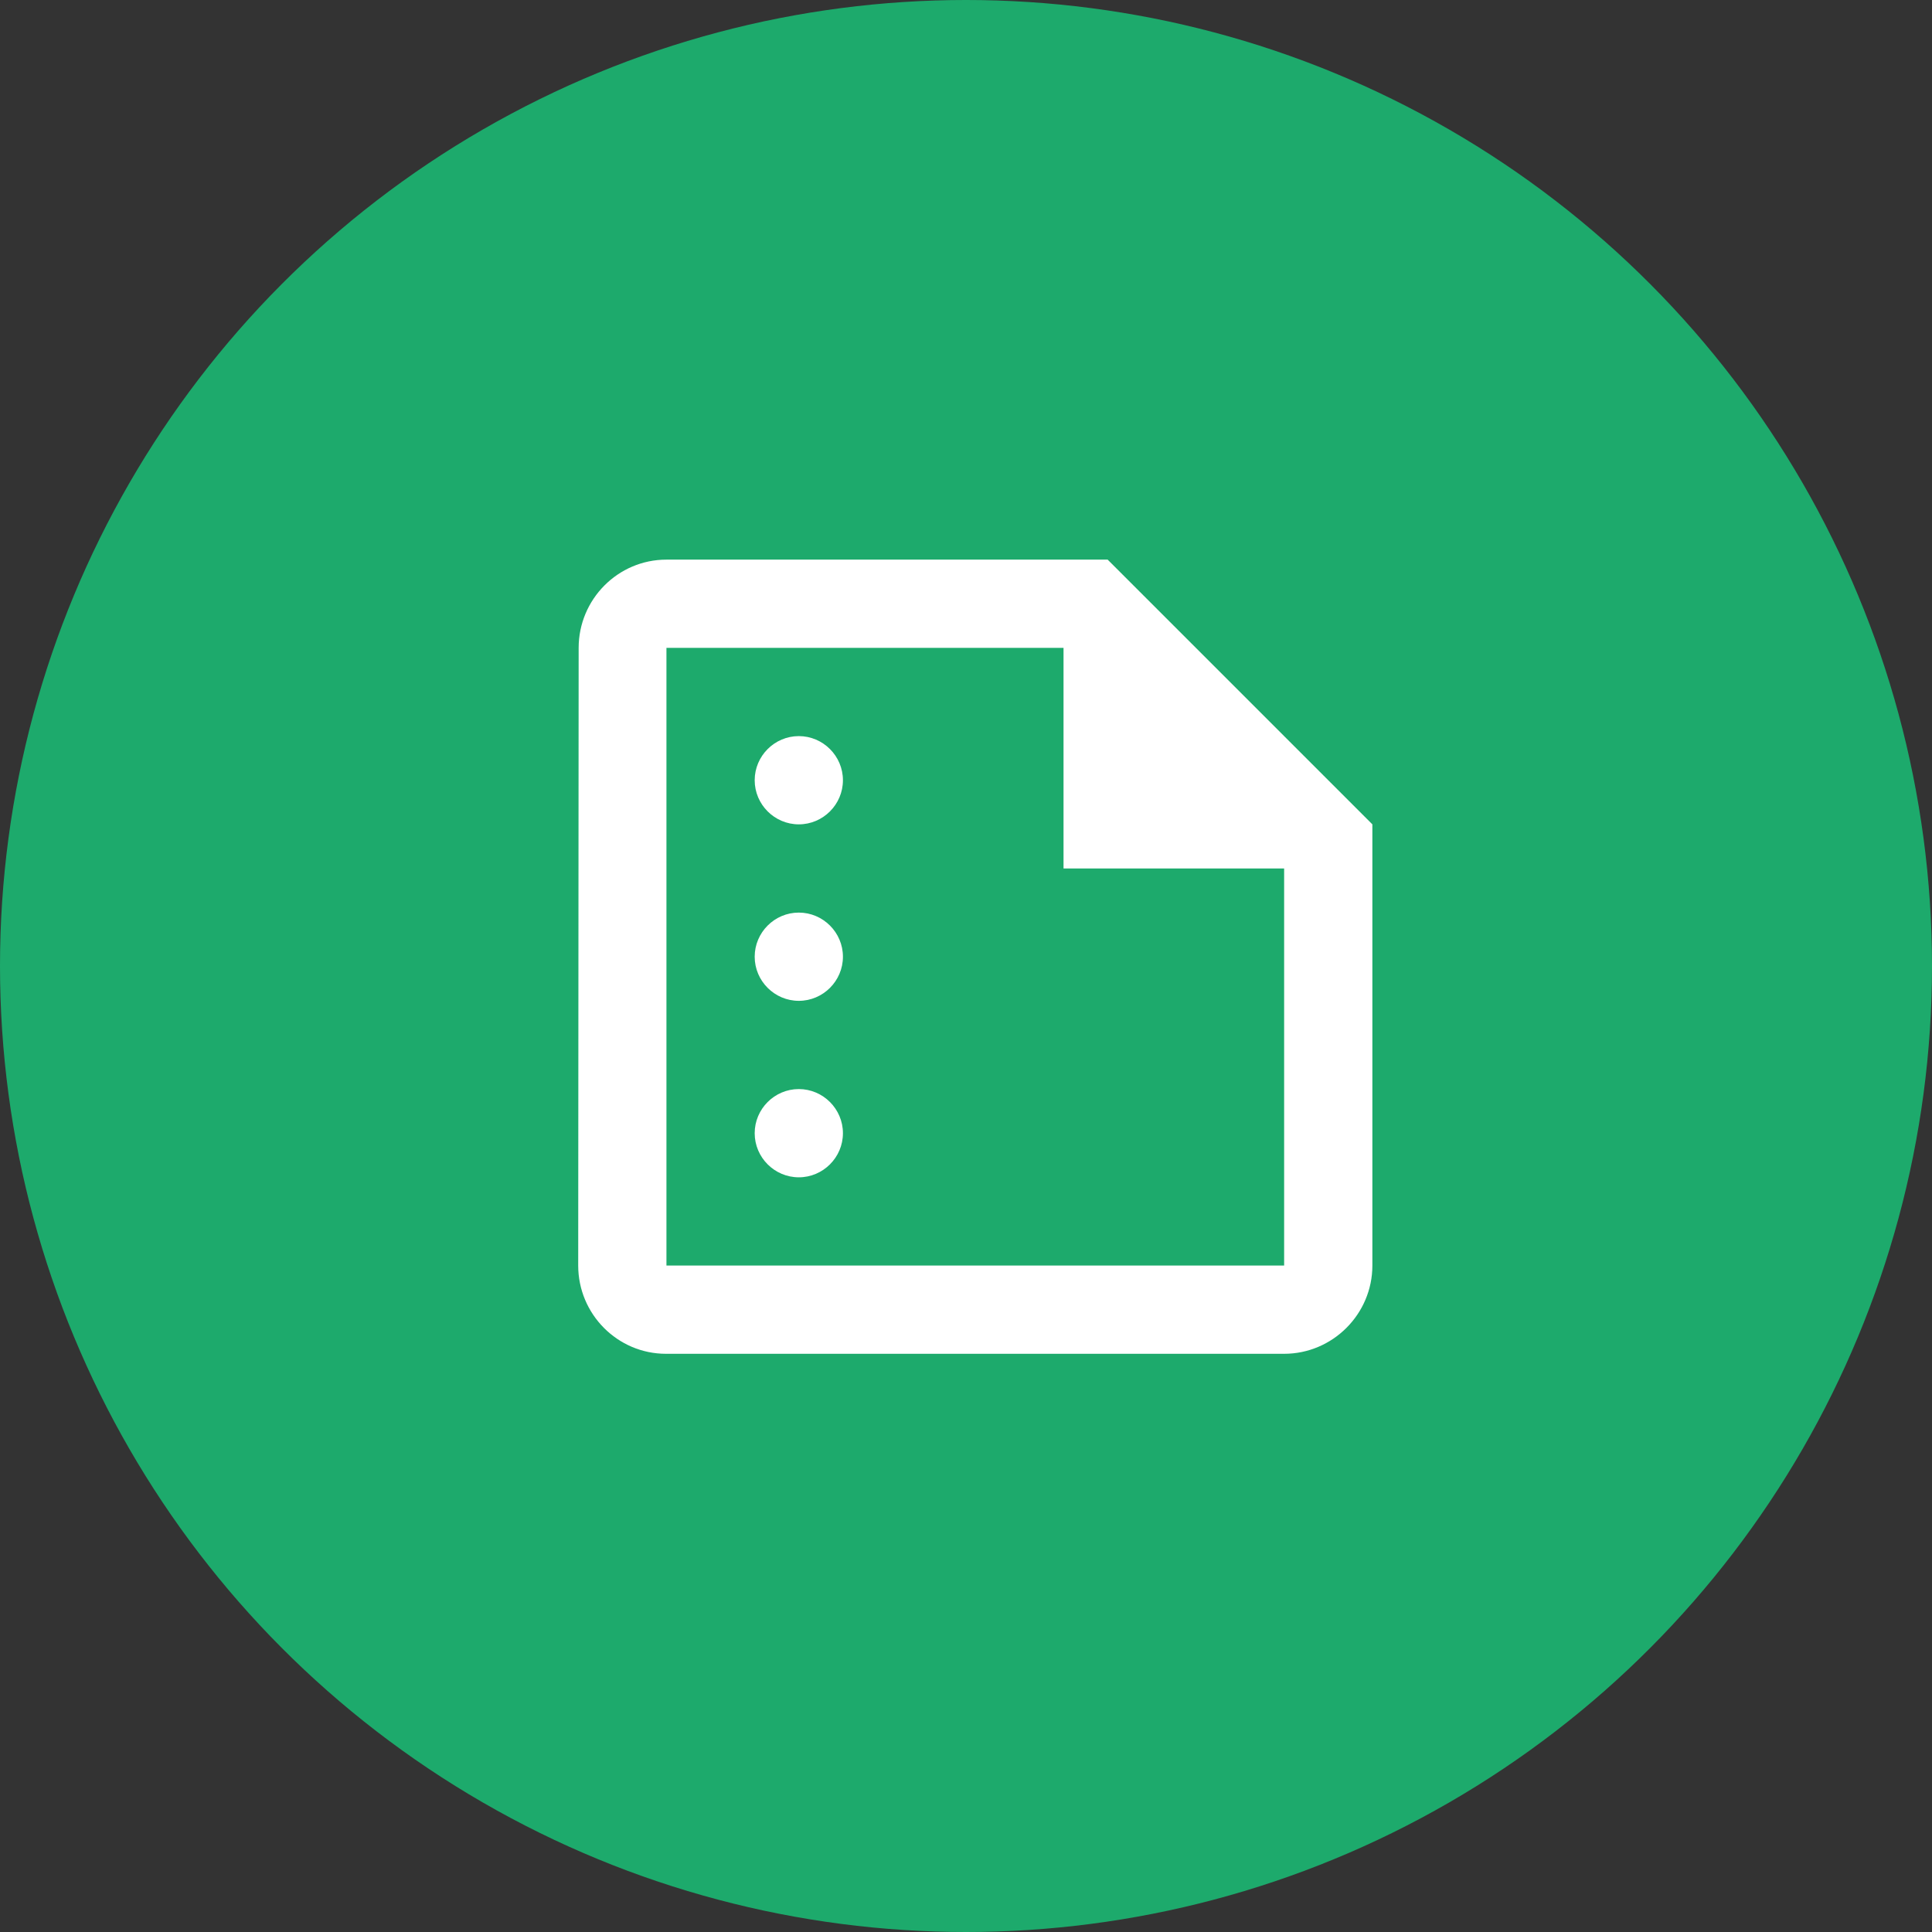 <svg width="104" height="104" viewBox="0 0 104 104" fill="none" xmlns="http://www.w3.org/2000/svg">
<rect x="0" y="0" width="104" height="104" fill="#333333" stroke="none"/>
<circle cx="52" cy="52" r="52" fill="#1DAA6C"/>
<g clip-path="url(#clip0_294_7542)">
<path d="M59.625 30.125H35.875C33.263 30.125 31.149 32.263 31.149 34.875L31.125 68.125C31.125 70.737 33.239 72.875 35.851 72.875H69.125C71.737 72.875 73.875 70.737 73.875 68.125V44.375L59.625 30.125ZM35.875 68.125V34.875H57.25V46.75H69.125V68.125H35.875ZM45.375 42C45.375 43.306 44.306 44.375 43 44.375C41.694 44.375 40.625 43.306 40.625 42C40.625 40.694 41.694 39.625 43 39.625C44.306 39.625 45.375 40.694 45.375 42ZM45.375 51.5C45.375 52.806 44.306 53.875 43 53.875C41.694 53.875 40.625 52.806 40.625 51.5C40.625 50.194 41.694 49.125 43 49.125C44.306 49.125 45.375 50.194 45.375 51.5ZM45.375 61C45.375 62.306 44.306 63.375 43 63.375C41.694 63.375 40.625 62.306 40.625 61C40.625 59.694 41.694 58.625 43 58.625C44.306 58.625 45.375 59.694 45.375 61Z" fill="white"/>
</g>
<defs>
<clipPath id="clip0_294_7542">
<rect width="57" height="57" fill="white" transform="translate(24 23)"/>
</clipPath>
</defs>
</svg>
